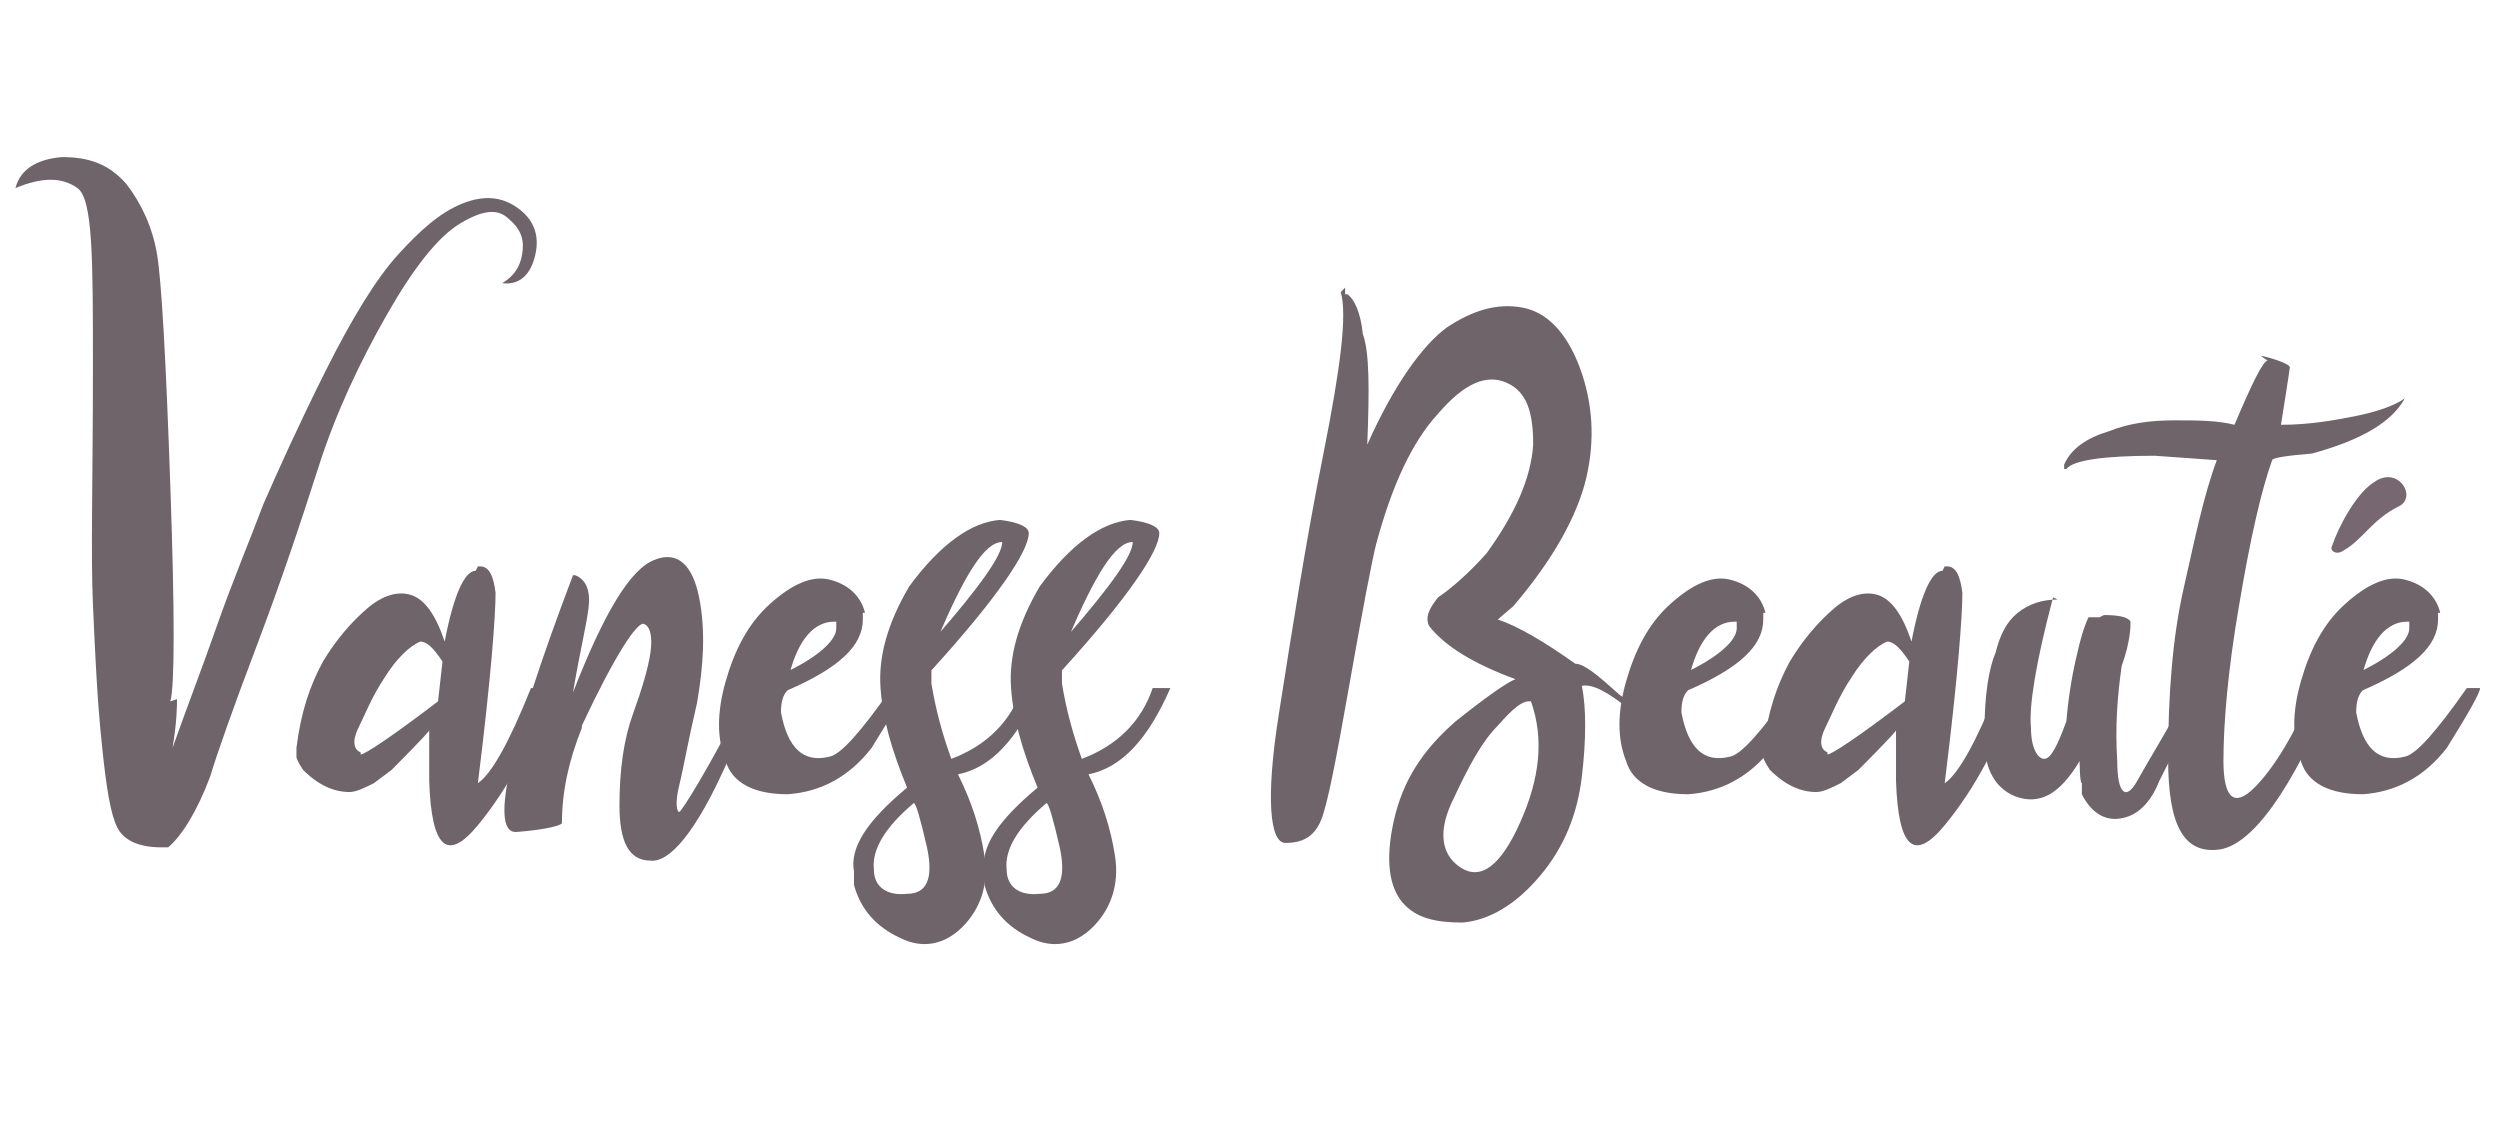 <svg xmlns="http://www.w3.org/2000/svg" id="Calque_1" data-name="Calque 1" viewBox="0 0 113 51"><defs><style>      .cls-1 {        fill: #766771;      }      .cls-1, .cls-2 {        stroke-width: 0px;      }      .cls-2 {        fill: #6e6469;      }    </style></defs><g><path class="cls-2" d="M8,31.6c0,.3,0,1-.2,2.2h0c.6-1.7,1.3-3.5,2-5.5.7-2,1.5-3.9,2.1-5.5.7-1.6,1.6-3.6,2.8-6,1.2-2.4,2.3-4.2,3.3-5.3,1-1.1,1.9-1.9,2.9-2.3s1.8-.3,2.5.2,1,1.2.8,2.1c-.2.9-.7,1.4-1.5,1.3.5-.3.8-.7.9-1.3.1-.6,0-1.1-.6-1.6-.5-.5-1.2-.4-2.2.2-1,.6-2.1,2-3.3,4.1-1.2,2.1-2.3,4.4-3.1,6.9-.8,2.5-1.7,5.2-2.8,8.1s-1.8,4.9-2.1,5.9c-.6,1.6-1.3,2.7-1.9,3.2h-.3c-1,0-1.7-.3-2-.9-.3-.6-.5-1.8-.7-3.8-.2-1.9-.3-4-.4-6.3-.1-2.2,0-5.8,0-10.7s0-7.6-.7-8.1-1.6-.5-2.8,0c.2-.8.9-1.3,2.1-1.4,1.2,0,2.1.3,2.9,1.2.7.9,1.2,2,1.4,3.2.2,1.2.4,4.7.6,10.5.2,5.7.2,9,0,9.7Z"></path><path class="cls-2" d="M21.6,25.6h.1c.4,0,.6.4.7,1.2,0,1-.2,3.8-.8,8.6.6-.4,1.4-1.8,2.4-4.3h.9c-.8,2.4-1.9,4.5-3.3,6.2-1.4,1.7-2.1,1-2.2-2v-2.3c.1,0-1.7,1.8-1.7,1.8l-.8.6c-.4.2-.8.4-1.1.4-.7,0-1.4-.3-2.1-1-.2-.3-.3-.5-.3-.6v-.4c.2-1.6.6-2.8,1.2-3.9.6-1,1.3-1.8,2-2.4.7-.6,1.4-.8,2-.6.6.2,1.1.9,1.5,2.1.4-2.1.9-3.2,1.4-3.2ZM16.3,34.1c.2,0,1.4-.8,3.5-2.4l.2-1.8c-.4-.6-.7-.9-1-.9-.5.2-1.1.8-1.6,1.6-.6.9-.9,1.7-1.2,2.3s-.2,1,.1,1.1Z"></path><path class="cls-2" d="M33.7,31.1h.9c-.4.7-1,1.9-1.8,3.5-1.3,2.9-2.5,4.4-3.4,4.3-1,0-1.4-.9-1.4-2.5,0-1.6.2-3,.6-4.1s.7-2.1.8-2.8c.1-.7,0-1.2-.3-1.3-.3-.1-1.3,1.4-2.8,4.6h0c0,.1,0,.1,0,.1-.6,1.5-.9,2.9-.9,4.3,0,.1-.7.3-2,.4-1.3.2-.5-3.7,2.5-11.6h.1c.5.2.7.7.6,1.5-.1.8-.4,2-.7,3.8,1.4-3.6,2.6-5.6,3.7-6,1-.4,1.7.2,2,1.7.3,1.5.2,3.1-.1,4.8-.4,1.7-.6,2.9-.8,3.7-.2.8-.1,1.2,0,1.2s1.3-1.9,3.2-5.6Z"></path><path class="cls-2" d="M39,27.7v.3c0,1.2-1.1,2.2-3.4,3.2-.2.2-.3.5-.3,1,.3,1.6,1,2.3,2.2,2,.5-.1,1.4-1.1,2.8-3.1.4,0,.6,0,.6,0h0c0,.2-.5,1.1-1.5,2.7-1,1.3-2.3,2-3.8,2.1-1.5,0-2.5-.5-2.8-1.5-.4-1-.4-2.2,0-3.6.4-1.4,1-2.6,2-3.5,1-.9,1.9-1.3,2.7-1.1.8.2,1.4.7,1.6,1.5ZM35.7,30.3h0c1.4-.7,2.1-1.4,2.1-1.9v-.3h-.1c-.9,0-1.6.8-2,2.3Z"></path><path class="cls-2" d="M45.2,23.5c.8.1,1.3.3,1.3.6,0,.8-1.4,2.9-4.4,6.2v.6c.2,1.2.5,2.3.9,3.4,1.6-.6,2.7-1.7,3.2-3.2h.8c0,0,0,0,0,0-1,2.3-2.2,3.6-3.7,3.9.6,1.2,1,2.4,1.2,3.7.2,1.3-.2,2.4-1,3.2-.8.8-1.8,1-2.8.5-1.1-.5-1.8-1.3-2.1-2.4v-.6c-.2-1.1.6-2.3,2.4-3.8h0c-.7-1.7-1.1-3.1-1.2-4.5s.3-2.9,1.3-4.6c1.4-1.9,2.8-2.9,4.1-3ZM39.5,39.3h0c0,.8.6,1.2,1.5,1.1.9,0,1.2-.7.9-2.1-.3-1.3-.5-2-.6-2-1.3,1.1-1.9,2.1-1.8,3ZM42.3,28.8c2-2.3,3-3.7,3-4.3h0c-.8,0-1.7,1.5-2.9,4.3Z"></path><path class="cls-2" d="M51.1,23.5c.8.1,1.3.3,1.3.6,0,.8-1.4,2.9-4.4,6.2v.6c.2,1.2.5,2.3.9,3.4,1.6-.6,2.7-1.7,3.2-3.2h.8c0,0,0,0,0,0-1,2.3-2.2,3.6-3.7,3.9.6,1.2,1,2.4,1.2,3.7.2,1.3-.2,2.4-1,3.2-.8.8-1.8,1-2.8.5-1.1-.5-1.8-1.3-2.1-2.4v-.6c-.2-1.1.6-2.3,2.4-3.8h0c-.7-1.7-1.1-3.1-1.2-4.5s.3-2.9,1.3-4.6c1.4-1.9,2.8-2.9,4.1-3ZM45.5,39.3h0c0,.8.6,1.2,1.5,1.1.9,0,1.2-.7.9-2.1-.3-1.3-.5-2-.6-2-1.3,1.1-1.9,2.1-1.8,3ZM48.2,28.8c2-2.3,3-3.7,3-4.3h0c-.8,0-1.7,1.5-2.9,4.3Z"></path><path class="cls-2" d="M60.8,13.3h.1c.3.2.6.8.7,1.8.3.8.3,2.5.2,5,1.2-2.7,2.5-4.5,3.6-5.3,1.2-.8,2.3-1.1,3.4-.9s2,1.1,2.6,2.7c.6,1.6.7,3.3.3,5-.4,1.7-1.5,3.7-3.3,5.8l-.7.6c.9.3,2.1,1,3.5,2,.4,0,1,.5,2,1.4.4.3.7.5.7.7h-.2c-1-.8-1.7-1.2-2.2-1.1.2,1,.2,2.4,0,4.1-.2,1.7-.8,3.2-1.9,4.5-1.1,1.3-2.3,2-3.5,2.1-1.2,0-2.1-.2-2.7-.9s-.8-1.9-.4-3.7,1.3-3.2,2.8-4.5c1.5-1.2,2.4-1.8,2.7-1.9-1.9-.7-3.2-1.5-3.9-2.4-.2-.4,0-.8.4-1.3.6-.4,1.4-1.1,2.2-2,1.3-1.8,2-3.4,2.1-4.9,0-1.5-.3-2.4-1.2-2.8-.9-.4-1.9,0-3.1,1.4-1.2,1.3-2.1,3.3-2.8,5.9-.2.8-.6,2.9-1.2,6.3s-1,5.5-1.3,6.2-.8,1-1.6,1c-.7,0-.9-2-.3-5.8s1.2-7.7,2-11.7c.8-4,1.1-6.4.8-7.4l.2-.2ZM69.1,31.7h0c-.3,0-.7.3-1.4,1.1-.7.7-1.3,1.8-2,3.3-.7,1.4-.6,2.5.3,3.1.9.6,1.8,0,2.7-2,.9-2,1.1-3.8.5-5.5Z"></path><path class="cls-2" d="M79.7,27.7v.3c0,1.2-1.1,2.2-3.4,3.2-.2.2-.3.5-.3,1,.3,1.6,1,2.3,2.2,2,.5-.1,1.4-1.1,2.8-3.1.4,0,.6,0,.6,0h0c0,.2-.5,1.1-1.5,2.7-1,1.3-2.3,2-3.8,2.1-1.5,0-2.5-.5-2.8-1.5-.4-1-.4-2.2,0-3.6.4-1.4,1-2.6,2-3.5,1-.9,1.9-1.3,2.7-1.1.8.2,1.4.7,1.6,1.5ZM76.4,30.3h0c1.4-.7,2.1-1.4,2.1-1.9v-.3h-.1c-.9,0-1.6.8-2,2.3Z"></path><path class="cls-2" d="M87.9,25.6h.1c.4,0,.6.4.7,1.2,0,1-.2,3.8-.8,8.6.6-.4,1.4-1.8,2.4-4.3h.9c-.8,2.4-1.9,4.5-3.3,6.2-1.4,1.7-2.1,1-2.2-2v-2.3c.1,0-1.7,1.8-1.7,1.8l-.8.6c-.4.2-.8.4-1.1.4-.7,0-1.4-.3-2.1-1-.2-.3-.3-.5-.3-.6v-.4c.2-1.6.6-2.8,1.2-3.9.6-1,1.3-1.8,2-2.4.7-.6,1.4-.8,2-.6.6.2,1.1.9,1.5,2.1.4-2.1.9-3.2,1.4-3.2ZM82.6,34.1c.2,0,1.4-.8,3.5-2.4l.2-1.8c-.4-.6-.7-.9-1-.9-.5.2-1.1.8-1.6,1.6-.6.9-.9,1.7-1.2,2.3s-.2,1,.1,1.1Z"></path><path class="cls-2" d="M92.8,27c-.8,3-1.1,5-1,5.9,0,.9.3,1.4.6,1.4.3,0,.6-.6,1-1.7.1-1.2.3-2.3.5-3.1.2-.9.4-1.4.5-1.6h.5c0,0,.2-.1.2-.1.7,0,1.1.1,1.2.3,0,.2,0,.9-.4,2-.2,1.4-.3,2.8-.2,4.3,0,1.5.4,1.8.9.9.5-.9,1.3-2.2,2.3-4h.9c-1,1.6-1.7,3-2.2,4-.4,1-1,1.6-1.8,1.7-.7.1-1.3-.3-1.7-1.1v-.5c-.1,0-.1-1-.1-1-.9,1.5-1.8,2-2.9,1.6-1-.4-1.5-1.4-1.4-3,0-1.6.2-2.8.5-3.5.2-.8.5-1.4,1-1.8s1.1-.6,1.8-.6Z"></path><path class="cls-2" d="M102.2,16.1h.1c.8.2,1.2.4,1.2.5h0c0,.1-.4,2.6-.4,2.6,1.3,0,2.4-.2,3.4-.4,1-.2,1.8-.5,2.2-.8-.6,1.1-2,1.9-4.2,2.5-1.2.1-1.8.2-1.8.3-.5,1.4-1,3.6-1.5,6.6-.5,2.9-.7,5.3-.7,7s.5,2.1,1.4,1.2c.9-.9,1.8-2.4,2.7-4.5h.9c-1.9,4.6-3.7,7.1-5.2,7.3-1.6.2-2.3-1.1-2.3-4.1,0-2.9.2-5.5.7-7.7.5-2.2.9-4.2,1.5-5.8h0l-2.8-.2c-2.3,0-3.7.2-4,.6h-.1v-.2c.3-.7,1-1.2,2-1.5,1-.4,2-.5,3-.5s1.9,0,2.7.2c.8-1.9,1.3-2.9,1.5-2.9Z"></path><path class="cls-2" d="M110.2,27.7v.3c0,1.2-1.1,2.2-3.4,3.2-.2.2-.3.5-.3,1,.3,1.6,1,2.3,2.2,2,.5-.1,1.4-1.1,2.8-3.1.4,0,.6,0,.6,0h0c0,.2-.5,1.1-1.5,2.7-1,1.3-2.3,2-3.8,2.1-1.5,0-2.5-.5-2.8-1.5-.4-1-.4-2.2,0-3.6.4-1.4,1-2.6,2-3.5,1-.9,1.9-1.3,2.7-1.1.8.2,1.4.7,1.6,1.5ZM106.8,30.3h0c1.4-.7,2.1-1.4,2.1-1.9v-.3h-.1c-.9,0-1.6.8-2,2.3Z"></path></g><path class="cls-1" d="M105.9,24.9c-.3.2-.6,0-.5-.2.3-.9,1.1-2.4,1.9-2.9,1.1-.8,2,.7,1.1,1.1-1.2.6-1.6,1.5-2.5,2Z"></path></svg>